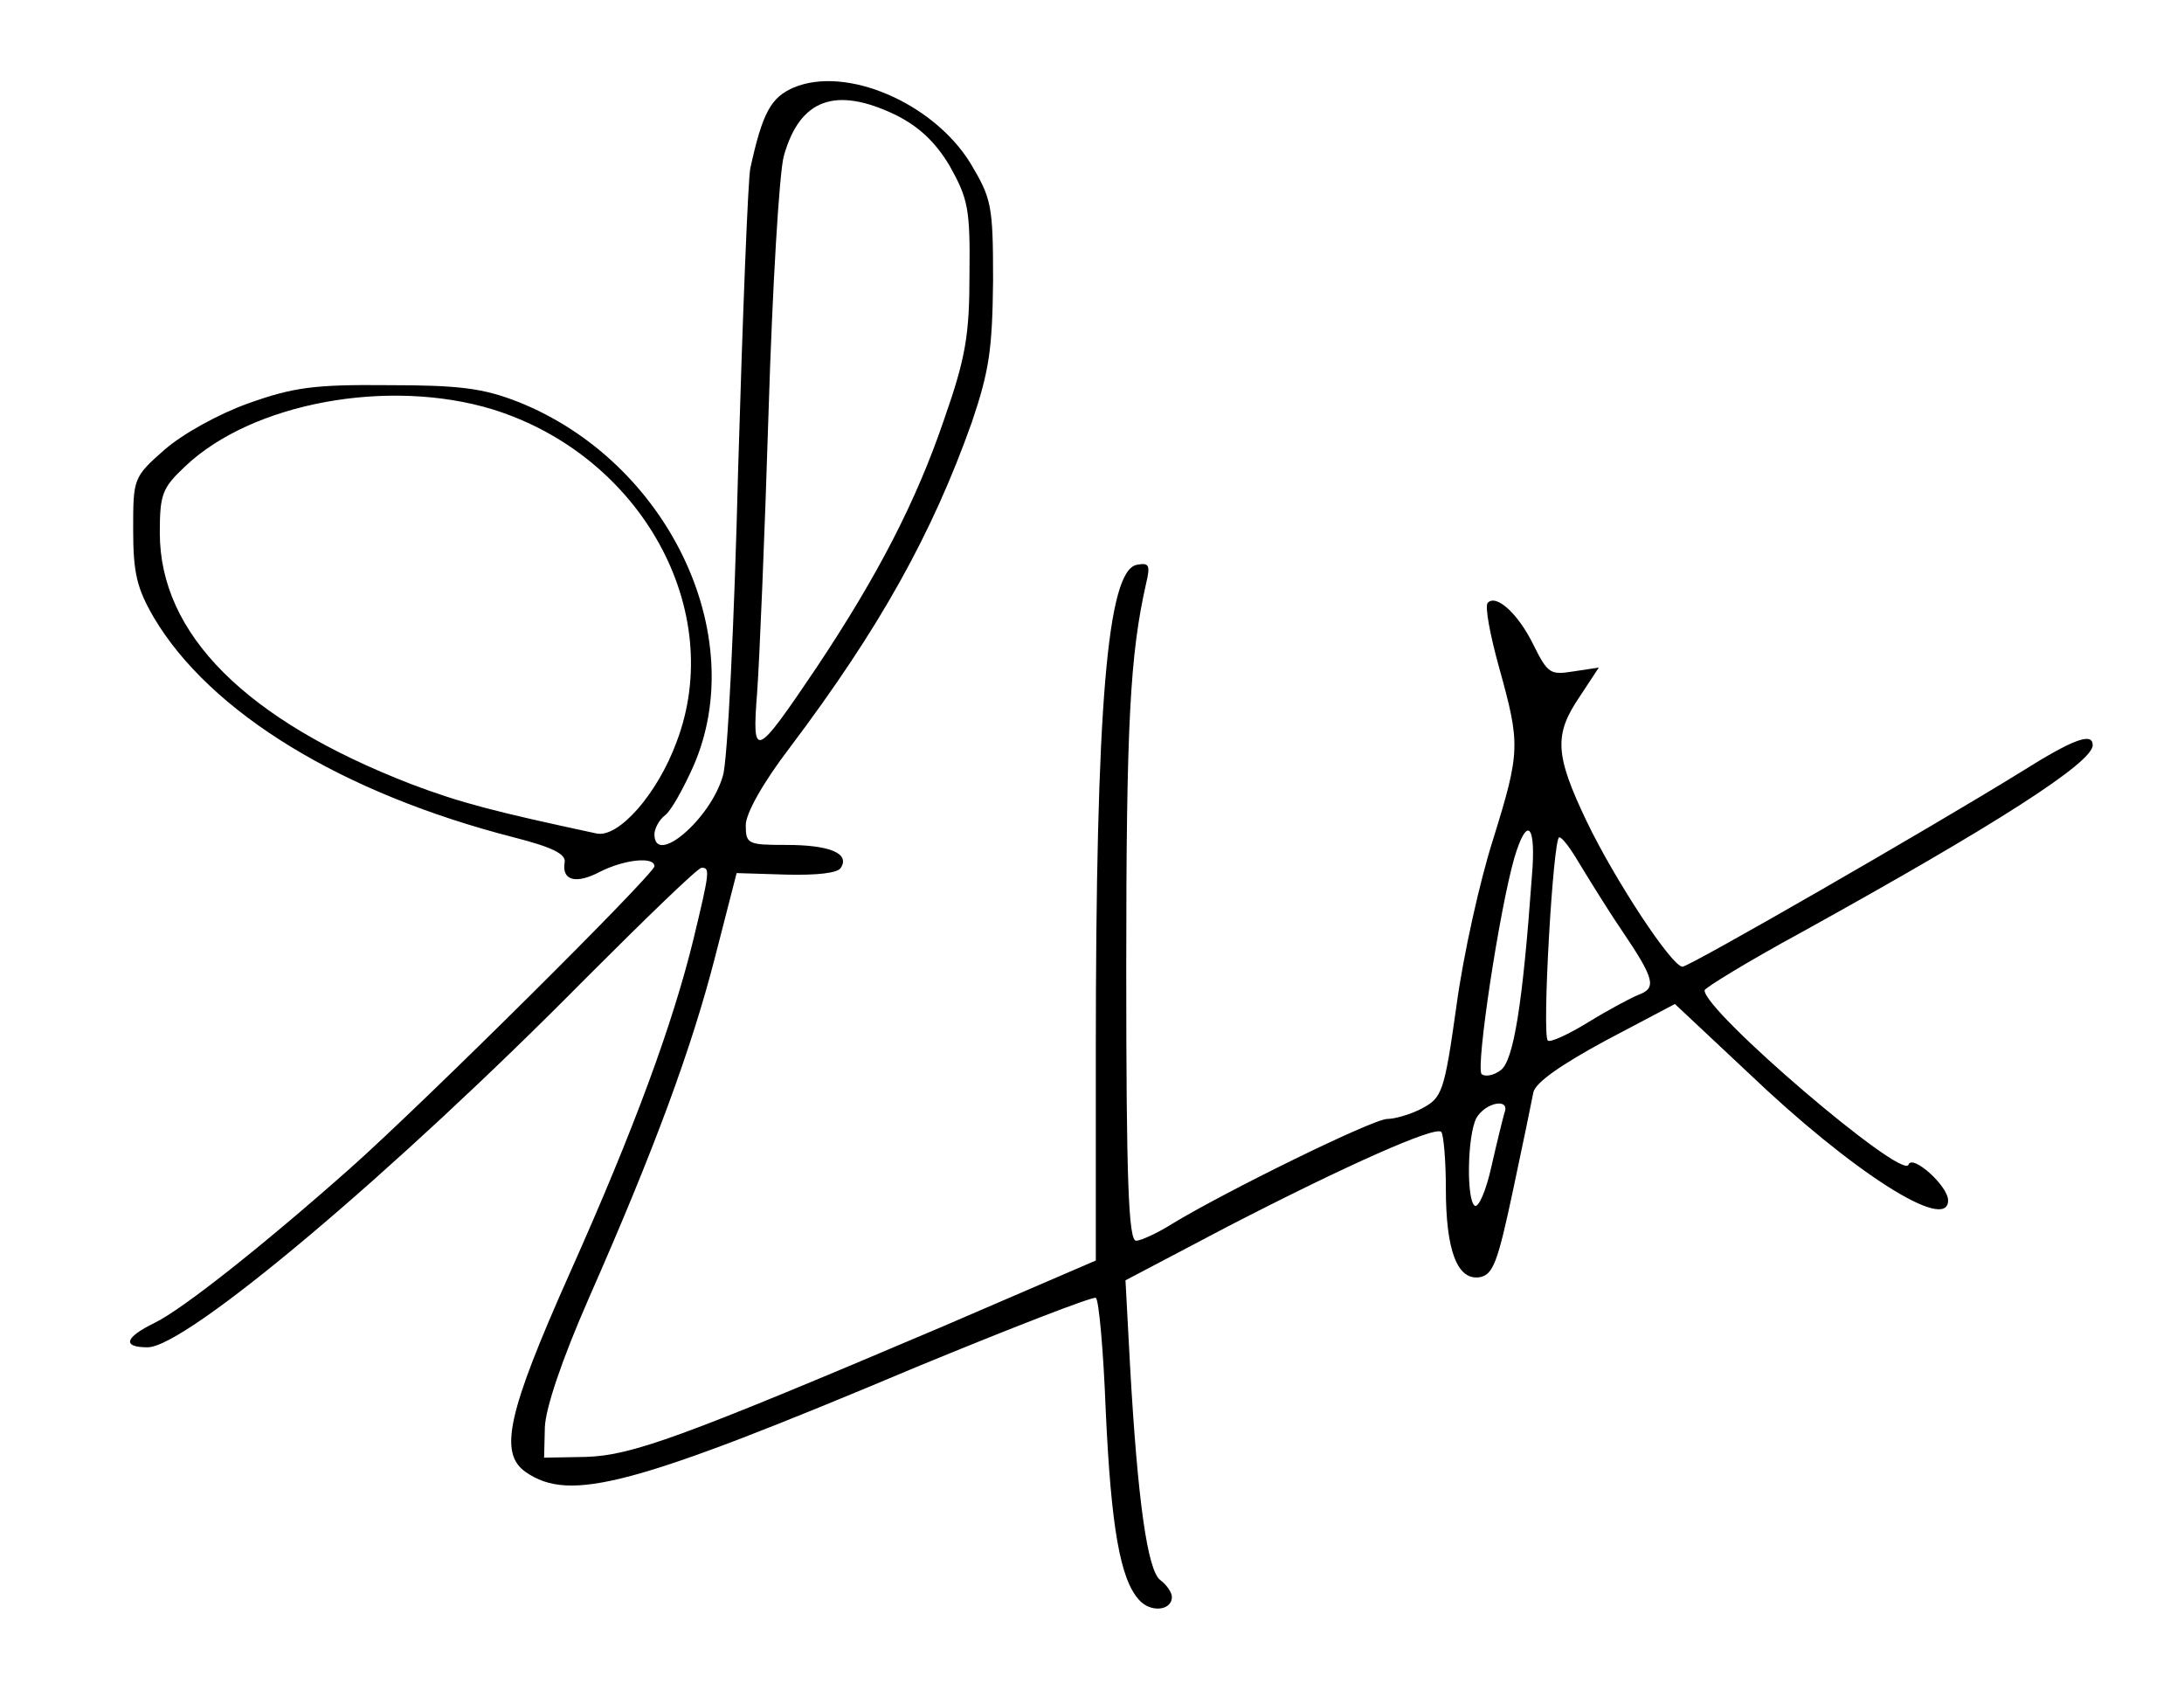 <?xml version="1.0" standalone="no"?>
<!DOCTYPE svg PUBLIC "-//W3C//DTD SVG 20010904//EN"
 "http://www.w3.org/TR/2001/REC-SVG-20010904/DTD/svg10.dtd">
<svg version="1.0" xmlns="http://www.w3.org/2000/svg"
 width="287pt" height="222pt" viewBox="0 0 287 222"
 preserveAspectRatio="xMidYMid meet">

<g transform="translate(0,222) scale(0.1,-0.1)"
fill="#000000" stroke="none">
<path d="M1043 2105 c-30 -13 -41 -33 -57 -106 -3 -14 -10 -191 -16 -395 -5
-203 -14 -385 -20 -403 -16 -57 -90 -120 -90 -77 0 7 6 19 14 25 8 6 24 35 37
64 76 173 -34 401 -230 479 -46 18 -77 22 -171 22 -98 1 -125 -3 -184 -24 -39
-14 -86 -40 -110 -61 -41 -36 -41 -38 -41 -105 0 -57 5 -77 27 -115 74 -125
247 -231 473 -289 51 -13 69 -22 67 -33 -4 -24 15 -29 47 -12 32 16 71 20 71
7 0 -10 -302 -310 -400 -397 -114 -101 -220 -185 -257 -203 -39 -19 -43 -32
-9 -32 51 0 325 231 575 484 80 80 148 146 153 146 11 0 11 -4 -11 -95 -27
-110 -77 -247 -162 -437 -82 -184 -94 -237 -58 -262 58 -40 140 -19 513 138
126 52 232 93 236 91 4 -2 10 -69 13 -147 7 -154 19 -223 44 -250 15 -17 43
-14 43 4 0 6 -7 16 -15 22 -17 12 -30 104 -40 282 l-6 112 135 71 c155 80 272
132 280 124 3 -4 6 -37 6 -74 0 -82 15 -121 44 -117 18 3 24 19 44 113 13 61
25 119 27 130 3 13 36 36 95 68 l91 48 96 -90 c137 -131 263 -211 263 -168 0
19 -47 61 -52 47 -7 -22 -269 202 -268 229 0 3 57 38 127 76 255 141 383 223
383 246 0 17 -24 9 -94 -35 -118 -73 -436 -256 -445 -256 -14 0 -89 114 -126
191 -42 88 -43 114 -9 164 l25 38 -33 -5 c-31 -5 -34 -3 -53 35 -20 41 -49 67
-60 55 -4 -4 3 -42 15 -85 28 -101 28 -110 -8 -226 -17 -53 -39 -151 -48 -218
-16 -114 -19 -121 -45 -135 -15 -8 -36 -14 -46 -14 -19 0 -214 -96 -283 -138
-19 -12 -41 -22 -47 -22 -10 0 -13 78 -13 358 0 321 5 412 26 505 6 25 4 28
-12 25 -39 -7 -54 -185 -54 -644 l0 -270 -202 -87 c-346 -147 -408 -169 -468
-171 l-55 -1 1 40 c1 25 22 88 58 170 86 195 135 328 166 449 l28 109 65 -2
c41 -1 68 2 72 9 12 19 -15 30 -72 30 -50 0 -53 1 -53 26 0 15 22 55 58 102
119 158 187 281 239 427 23 68 27 96 28 186 0 100 -2 108 -30 155 -49 79 -163
128 -232 99z m134 -36 c30 -15 52 -35 71 -67 24 -43 27 -56 26 -142 0 -80 -5
-110 -33 -190 -37 -109 -88 -207 -168 -327 -81 -120 -85 -122 -78 -32 3 41 10
207 15 369 5 162 14 313 20 335 21 75 68 92 147 54z m-529 -387 c195 -61 307
-264 241 -437 -25 -68 -76 -126 -105 -120 -135 29 -178 40 -244 65 -217 84
-330 197 -330 330 0 50 3 59 33 87 88 84 268 117 405 75z m1365 -614 c-12
-167 -24 -242 -41 -254 -9 -7 -21 -9 -25 -5 -8 8 23 214 43 284 17 57 29 44
23 -25z m61 20 c11 -18 36 -59 57 -90 44 -65 46 -76 22 -85 -10 -4 -40 -20
-66 -36 -26 -16 -50 -27 -53 -24 -8 7 7 267 15 267 4 0 15 -15 25 -32z m-97
-330 c-2 -7 -10 -39 -17 -70 -7 -32 -17 -55 -22 -52 -11 7 -10 91 2 115 12 21
45 27 37 7z"/>
</g>
</svg>
